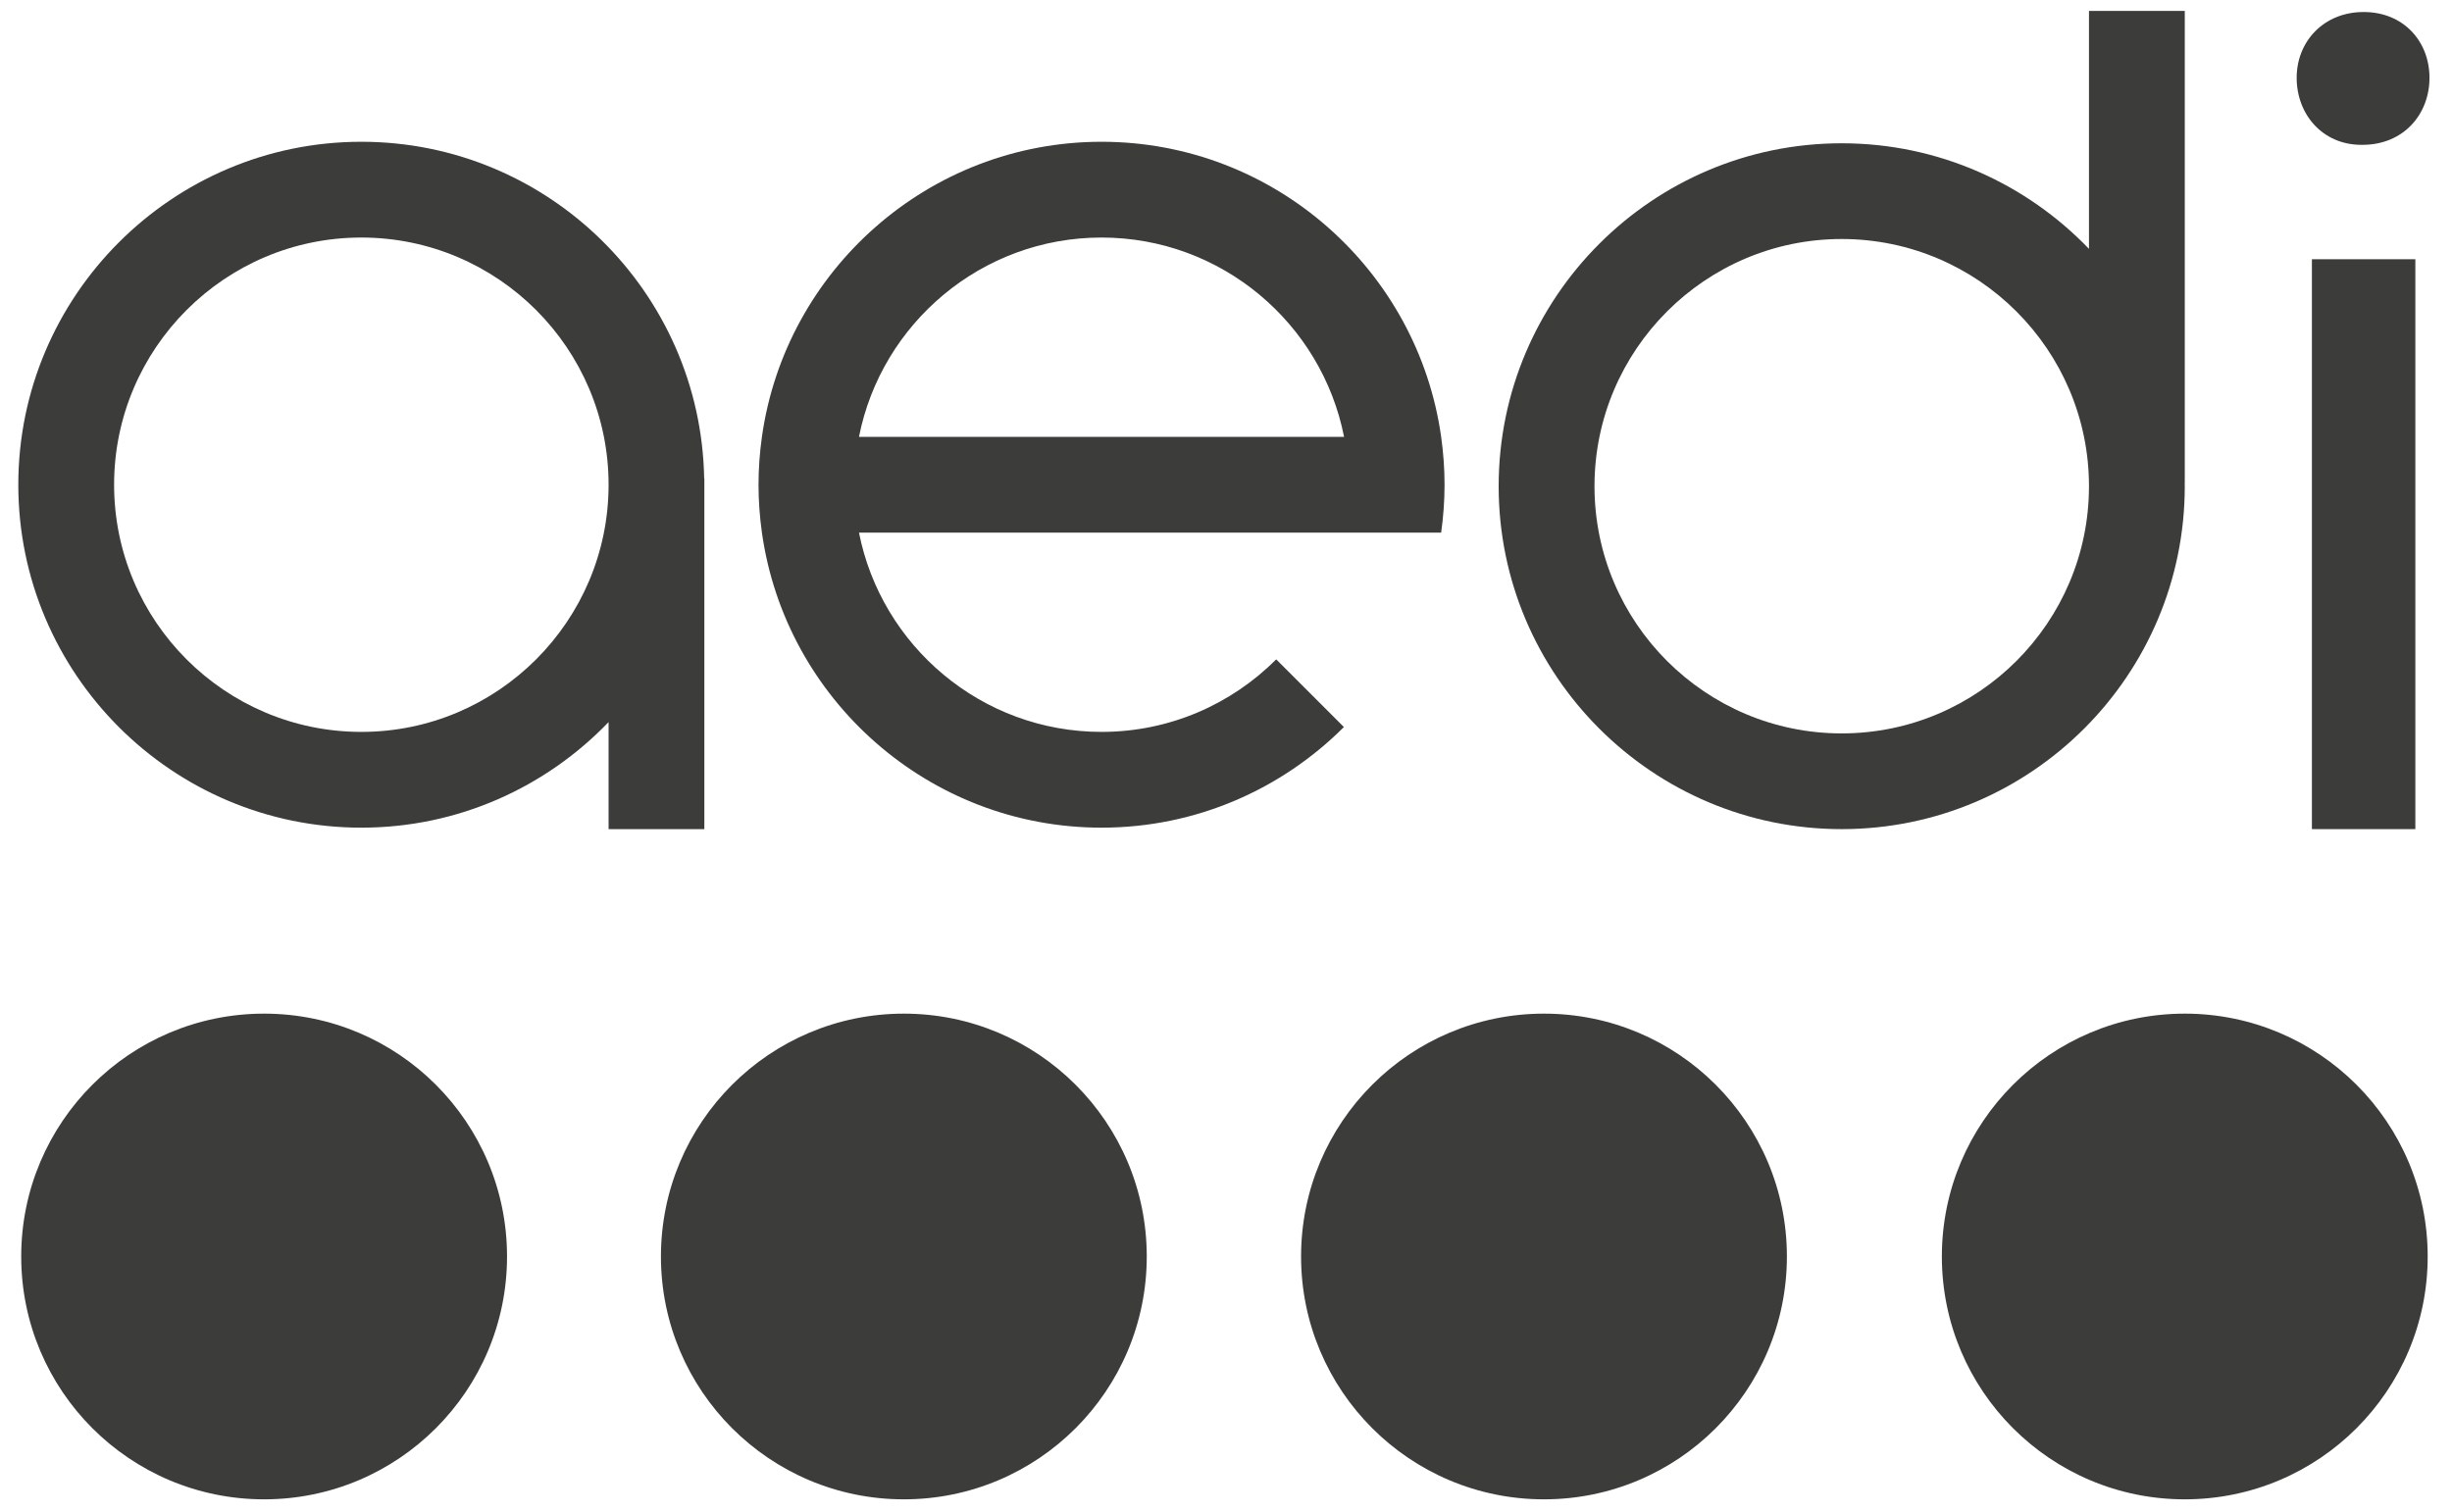 <svg width="60" height="37" viewBox="0 0 60 37" fill="none" xmlns="http://www.w3.org/2000/svg">
<path d="M17.231 11.707C17.147 7.151 13.418 3.47 8.842 3.47C4.214 3.47 0.448 7.236 0.448 11.864C0.448 16.493 4.214 20.258 8.842 20.258C11.217 20.258 13.363 19.265 14.892 17.674V20.294H17.235V11.707H17.231V11.707ZM8.842 17.914C5.506 17.914 2.792 15.2 2.792 11.864C2.792 8.528 5.506 5.814 8.842 5.814C12.178 5.814 14.892 8.528 14.892 11.864C14.892 15.2 12.178 17.914 8.842 17.914Z" fill="#3C3C3B"/>
<path d="M35.265 10.692C34.693 6.617 31.185 3.47 26.954 3.47C22.724 3.47 19.216 6.617 18.644 10.692C18.59 11.075 18.561 11.466 18.561 11.864C18.561 12.262 18.59 12.652 18.644 13.036C19.216 17.111 22.724 20.258 26.954 20.258C29.269 20.258 31.365 19.315 32.885 17.795L31.229 16.139C30.134 17.235 28.623 17.914 26.954 17.914C24.02 17.914 21.567 15.813 21.019 13.036H32.889H35.265C35.318 12.652 35.348 12.262 35.348 11.864C35.348 11.466 35.318 11.075 35.265 10.692ZM21.019 10.692C21.567 7.915 24.019 5.814 26.954 5.814C29.889 5.814 32.342 7.915 32.889 10.692H21.019Z" fill="#3C3C3B"/>
<path d="M53.461 0.267H51.117V6.091C49.588 4.5 47.442 3.507 45.066 3.507C40.438 3.507 36.672 7.272 36.672 11.901C36.672 16.529 40.438 20.294 45.066 20.294C49.695 20.294 53.461 16.529 53.461 11.901C53.461 11.874 53.459 11.849 53.459 11.822H53.461V0.267ZM45.066 17.951C41.731 17.951 39.017 15.237 39.017 11.901C39.017 8.565 41.731 5.85 45.066 5.85C48.403 5.85 51.117 8.565 51.117 11.901C51.117 15.237 48.403 17.951 45.066 17.951Z" fill="#3C3C3B"/>
<path d="M57.781 3.545C56.831 3.545 56.199 2.797 56.199 1.905C56.199 1.014 56.861 0.294 57.838 0.294C58.815 0.294 59.449 1.014 59.449 1.905C59.449 2.797 58.815 3.545 57.809 3.545H57.781Z" fill="#3C3C3B"/>
<path d="M59.103 6.345H56.572V20.294H59.103V6.345Z" fill="#3C3C3B"/>
<circle cx="6.463" cy="30.754" r="5.944" fill="#3C3C3B"/>
<circle cx="22.117" cy="30.754" r="5.944" fill="#3C3C3B"/>
<circle cx="37.781" cy="30.754" r="5.944" fill="#3C3C3B"/>
<circle cx="53.461" cy="30.754" r="5.944" fill="#3C3C3B"/>
</svg>
